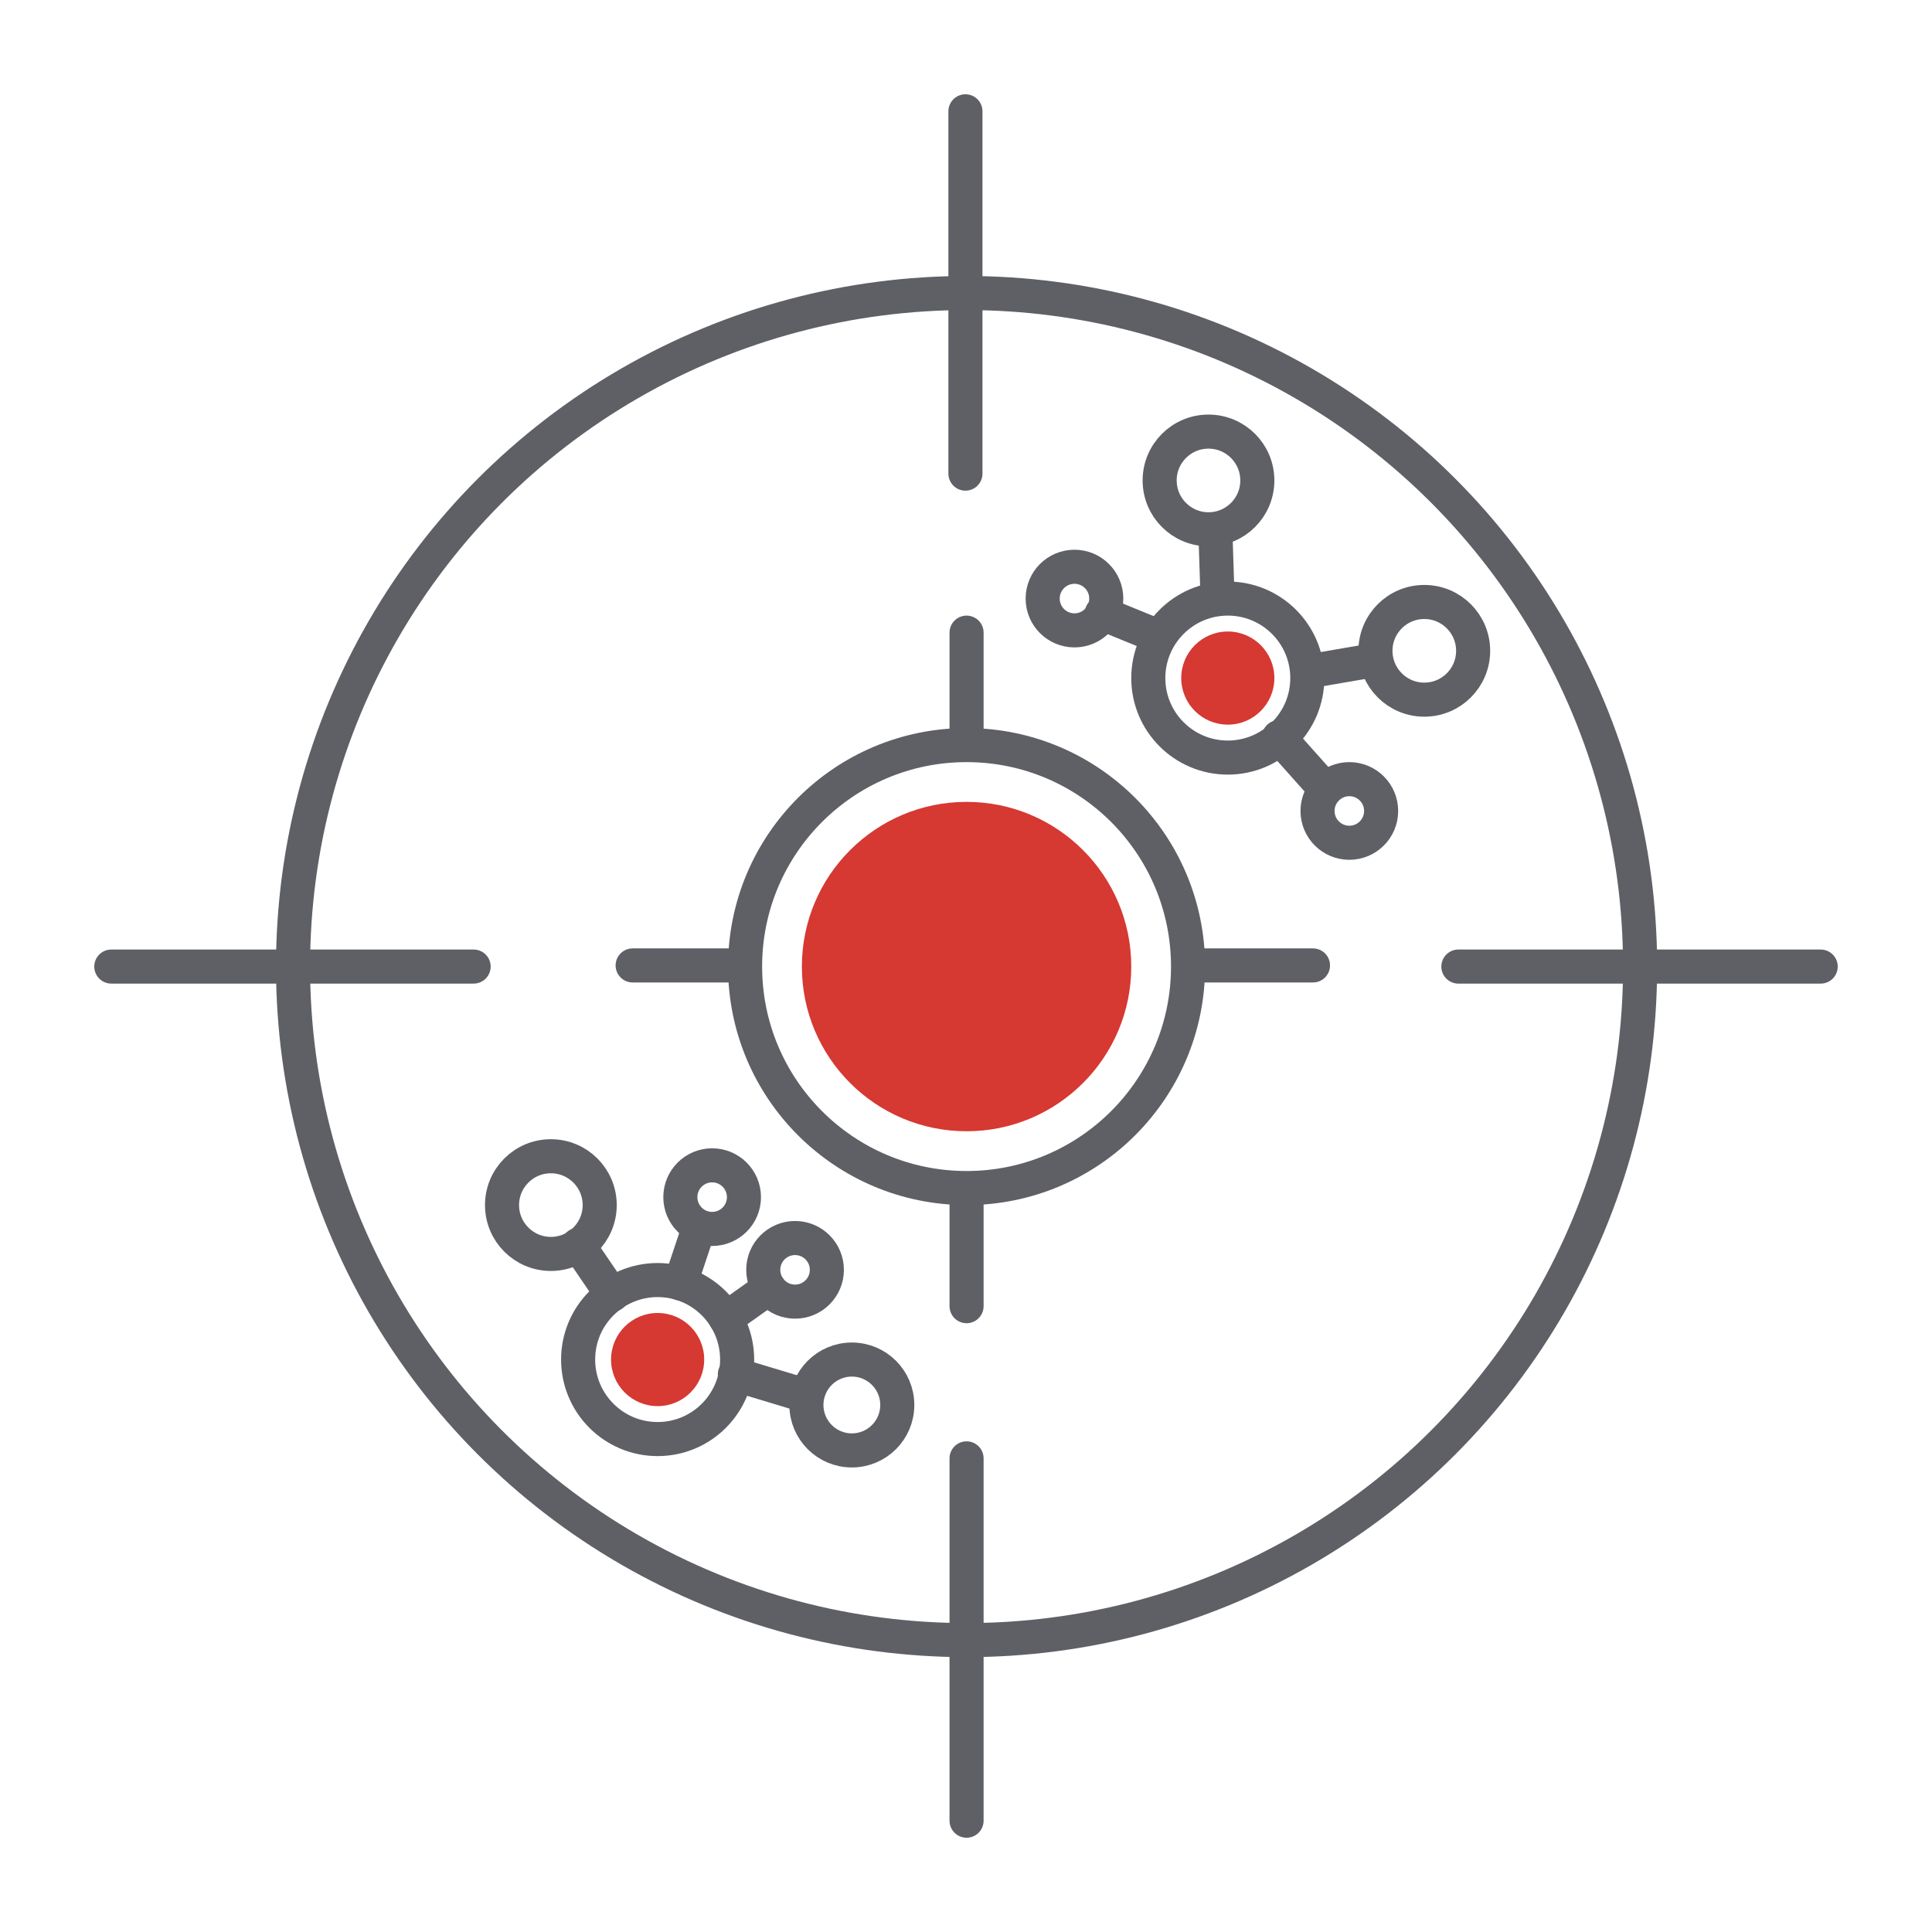 <?xml version="1.0" encoding="utf-8"?>
<!-- Generator: Adobe Illustrator 26.0.1, SVG Export Plug-In . SVG Version: 6.00 Build 0)  -->
<svg version="1.1" id="Layer_1" xmlns="http://www.w3.org/2000/svg" xmlns:xlink="http://www.w3.org/1999/xlink" x="0px" y="0px"
	 viewBox="0 0 170.1 170.1" style="enable-background:new 0 0 170.1 170.1;" xml:space="preserve">
<style type="text/css">
	.st0{fill:#D63832;}
	.st1{fill:none;stroke:#5F6065;stroke-width:3;stroke-linecap:round;stroke-linejoin:round;stroke-miterlimit:10;}
</style>
<circle class="st0" cx="108.1" cy="59.7" r="4.1"/>
<circle class="st0" cx="57.9" cy="119.7" r="4.1"/>
<circle class="st1" cx="85.1" cy="85.1" r="59.3"/>
<circle class="st1" cx="85.1" cy="85.1" r="19.5"/>
<circle class="st1" cx="57.9" cy="119.7" r="7"/>
<circle class="st1" cx="108.1" cy="59.7" r="7"/>
<circle class="st1" cx="48.5" cy="106.1" r="4.3"/>
<circle class="st1" cx="106.4" cy="42.3" r="4.3"/>
<circle class="st1" cx="125.4" cy="57.3" r="4.3"/>
<circle class="st1" cx="62.7" cy="105.4" r="2.8"/>
<circle class="st1" cx="118.8" cy="71.4" r="2.8"/>
<circle class="st1" cx="94.6" cy="52.7" r="2.8"/>
<circle class="st1" cx="70" cy="111.8" r="2.8"/>
<circle class="st1" cx="75" cy="123.7" r="4"/>
<g>
	<line class="st1" x1="41.7" y1="85.1" x2="9.8" y2="85.1"/>
	<line class="st1" x1="160.3" y1="85.1" x2="128.4" y2="85.1"/>
</g>
<g>
	<line class="st1" x1="85.1" y1="128.4" x2="85.1" y2="160.3"/>
	<line class="st1" x1="85" y1="9.8" x2="85" y2="41.7"/>
</g>
<line class="st1" x1="85.1" y1="55.7" x2="85.1" y2="65.5"/>
<line class="st1" x1="85.1" y1="105.2" x2="85.1" y2="115"/>
<line class="st1" x1="55.7" y1="85" x2="65.5" y2="85"/>
<line class="st1" x1="105.8" y1="85" x2="115.6" y2="85"/>
<line class="st1" x1="53.9" y1="114" x2="50.9" y2="109.6"/>
<line class="st1" x1="61.5" y1="108.2" x2="59.9" y2="113"/>
<line class="st1" x1="67.7" y1="113.4" x2="63.9" y2="116.1"/>
<line class="st1" x1="71" y1="122.9" x2="64.7" y2="121"/>
<line class="st1" x1="107" y1="46.6" x2="107.2" y2="52.7"/>
<line class="st1" x1="97" y1="54" x2="101.9" y2="56"/>
<line class="st1" x1="121.1" y1="58.1" x2="115.3" y2="59.1"/>
<line class="st1" x1="116.7" y1="69.5" x2="112.6" y2="64.9"/>
<circle class="st0" cx="85.1" cy="85.1" r="14.5"/>
</svg>
